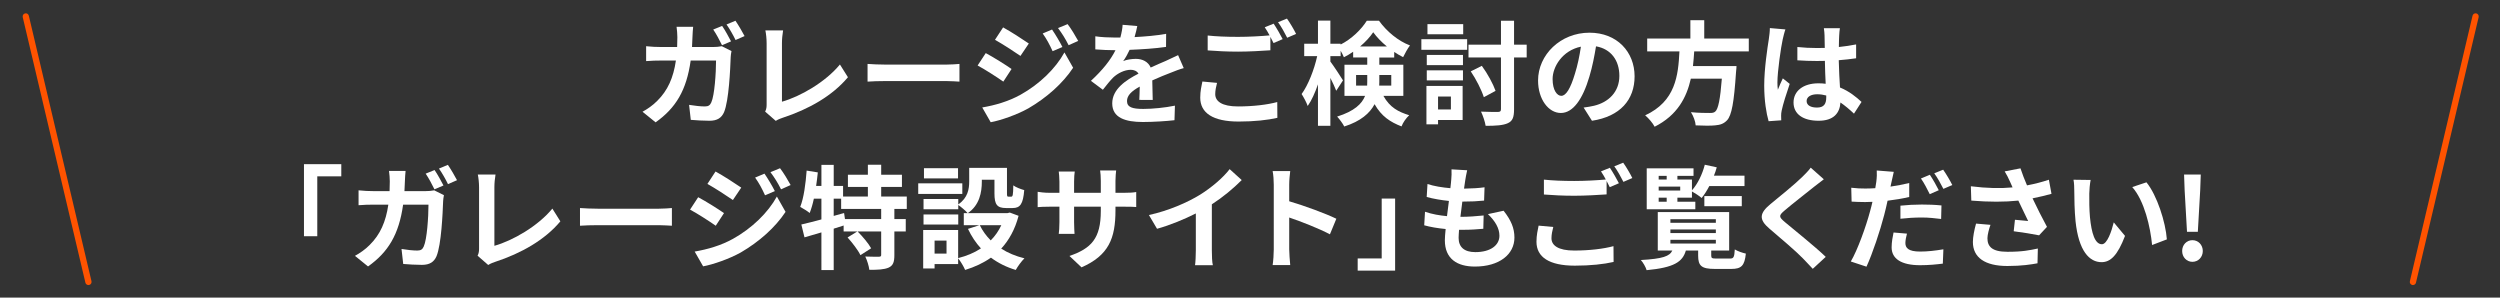 <?xml version="1.0" encoding="utf-8"?>
<!-- Generator: Adobe Illustrator 14.0.0, SVG Export Plug-In . SVG Version: 6.00 Build 43363)  -->
<!DOCTYPE svg PUBLIC "-//W3C//DTD SVG 1.1//EN" "http://www.w3.org/Graphics/SVG/1.1/DTD/svg11.dtd">
<svg version="1.1" id="レイヤー_1" xmlns="http://www.w3.org/2000/svg" xmlns:xlink="http://www.w3.org/1999/xlink" x="0px"
	 y="0px" width="798px" height="95px" viewBox="0 0 798 95" enable-background="new 0 0 798 95" xml:space="preserve">
<rect x="0" y="0" width="798" height="95" fill="#333333" stroke="none"/>
<rect fill="none" width="798" height="95"/>
<g>
	<g>
		<path fill="#FFFFFF" d="M227.662,15.005c0.9,0,1.836-0.071,2.736-0.252l3.095,1.548c-0.108,0.576-0.252,1.477-0.252,1.872
			c-0.144,3.888-0.575,13.966-2.124,17.638c-0.791,1.8-2.159,2.735-4.643,2.735c-2.053,0-4.212-0.144-5.976-0.288l-0.54-4.787
			c1.764,0.288,3.636,0.504,5.039,0.504c1.152,0,1.656-0.396,2.053-1.296c1.043-2.268,1.512-9.467,1.512-13.354h-8.1
			c-1.332,9.539-4.752,15.154-11.194,19.727l-4.176-3.385c1.512-0.828,3.276-2.016,4.716-3.491
			c3.348-3.312,5.146-7.379,5.939-12.851h-4.752c-1.224,0-3.203,0.036-4.752,0.18v-4.751c1.512,0.181,3.385,0.252,4.752,0.252h5.147
			c0.036-1.008,0.071-2.052,0.071-3.132c0-0.791-0.107-2.447-0.252-3.311h5.292c-0.108,0.863-0.181,2.375-0.216,3.238
			c-0.036,1.117-0.072,2.16-0.145,3.204H227.662z M230.47,14.43c-0.72-1.477-1.836-3.6-2.808-5.004l2.844-1.152
			c0.9,1.297,2.16,3.6,2.844,4.932L230.47,14.43z M234.754,6.618c0.936,1.368,2.268,3.636,2.915,4.896l-2.88,1.26
			c-0.72-1.512-1.908-3.6-2.879-4.967L234.754,6.618z"/>
		<path fill="#FFFFFF" d="M244.238,35.631c0.433-0.9,0.469-1.512,0.469-2.34v-19.51c0-1.367-0.18-3.06-0.396-4.067h5.651
			c-0.216,1.368-0.36,2.663-0.36,4.067v18.682c5.867-1.656,13.895-6.264,18.502-11.879l2.557,4.068
			c-4.932,5.902-12.419,10.186-20.878,12.958c-0.504,0.18-1.296,0.433-2.159,0.972L244.238,35.631z"/>
		<path fill="#FFFFFF" d="M276.924,20.404c1.295,0.107,3.923,0.217,5.795,0.217h19.33c1.655,0,3.275-0.145,4.211-0.217v5.651
			c-0.863-0.036-2.699-0.181-4.211-0.181h-19.33c-2.052,0-4.463,0.072-5.795,0.181V20.404z"/>
		<path fill="#FFFFFF" d="M322.891,22.024l-2.628,4.031c-2.052-1.44-5.795-3.852-8.206-5.147l2.591-3.959
			C317.096,18.244,321.055,20.729,322.891,22.024z M325.77,30.23c6.12-3.419,11.159-8.35,14.003-13.498l2.771,4.896
			c-3.312,5.003-8.423,9.539-14.29,12.957c-3.672,2.053-8.855,3.852-12.022,4.428l-2.7-4.715
			C317.563,33.615,321.883,32.391,325.77,30.23z M328.398,13.889l-2.664,3.96c-2.016-1.403-5.76-3.815-8.135-5.147l2.592-3.959
			C322.566,10.037,326.526,12.594,328.398,13.889z M339.125,15.005l-3.132,1.332c-1.044-2.268-1.872-3.815-3.168-5.651l2.987-1.26
			C336.857,10.938,338.297,13.35,339.125,15.005z M344.164,13.062l-3.06,1.368c-1.151-2.268-2.052-3.672-3.384-5.471l3.06-1.261
			C341.896,9.138,343.3,11.478,344.164,13.062z"/>
		<path fill="#FFFFFF" d="M363.664,31.887c0.072-1.043,0.107-2.699,0.144-4.247c-2.628,1.439-4.067,2.843-4.067,4.607
			c0,1.979,1.691,2.52,5.184,2.52c3.023,0,6.982-0.396,10.114-1.044l-0.144,4.644c-2.376,0.288-6.731,0.575-10.079,0.575
			c-5.579,0-9.79-1.331-9.79-5.938c0-4.536,4.318-7.415,8.387-9.503c-0.576-0.9-1.512-1.224-2.484-1.224
			c-2.016,0-4.211,1.151-5.579,2.447c-1.079,1.08-2.087,2.376-3.312,3.924l-3.815-2.844c3.743-3.456,6.263-6.623,7.847-9.79h-0.432
			c-1.439,0-4.067-0.072-6.012-0.253v-4.175c1.801,0.287,4.464,0.396,6.264,0.396h1.729c0.432-1.62,0.684-3.06,0.719-4.067
			l4.68,0.396c-0.18,0.863-0.432,2.087-0.863,3.527c3.348-0.18,6.947-0.469,10.078-1.045l-0.035,4.176
			c-3.42,0.504-7.812,0.792-11.627,0.936c-0.576,1.262-1.296,2.557-2.053,3.6c0.937-0.467,2.844-0.719,4.032-0.719
			c2.159,0,3.96,0.936,4.751,2.771c1.836-0.864,3.348-1.477,4.824-2.124c1.367-0.612,2.627-1.224,3.924-1.836l1.799,4.14
			c-1.152,0.288-3.023,1.008-4.247,1.512c-1.584,0.611-3.6,1.404-5.796,2.412c0.037,1.979,0.108,4.607,0.145,6.227H363.664z"/>
		<path fill="#FFFFFF" d="M388.479,26.451c-0.324,1.297-0.576,2.412-0.576,3.6c0,2.268,2.124,3.924,7.271,3.924
			c4.824,0,9.359-0.54,12.527-1.404l0.035,5.04c-3.096,0.72-7.379,1.188-12.382,1.188c-8.171,0-12.238-2.735-12.238-7.63
			c0-2.053,0.396-3.78,0.684-5.148L388.479,26.451z M406.549,7.555c0.9,1.331,2.195,3.599,2.88,4.931l-2.915,1.26
			c-0.289-0.575-0.648-1.26-1.008-1.979v4.283c-2.484,0.18-6.912,0.432-10.295,0.432c-3.744,0-6.84-0.18-9.719-0.395v-4.752
			c2.627,0.287,5.939,0.432,9.682,0.432c3.42,0,7.344-0.217,10.08-0.469c-0.504-0.936-1.045-1.871-1.549-2.591L406.549,7.555z
			 M410.797,5.934c0.972,1.332,2.303,3.637,2.916,4.896l-2.844,1.223c-0.756-1.512-1.908-3.599-2.916-4.967L410.797,5.934z"/>
		<path fill="#FFFFFF" d="M441.574,30.592c2.088,3.742,4.787,5.111,8.242,6.19c-0.972,0.899-1.979,2.304-2.447,3.563
			c-3.563-1.367-6.407-3.203-8.604-7.091c-1.512,2.88-4.391,5.435-9.682,7.127c-0.396-0.864-1.621-2.483-2.269-3.167
			c5.507-1.729,7.919-4.068,8.927-6.623h-6.587v-9.936h7.271v-2.304h-4.499v-1.835c-0.972,0.684-1.943,1.26-2.952,1.764
			c-0.252-0.612-0.611-1.368-1.043-2.088v1.728h-3.275v1.728c0.972,1.26,3.491,5.111,4.031,6.012l-2.16,3.311
			c-0.396-1.043-1.115-2.591-1.871-4.104v15.299h-3.96V26.92c-0.937,2.699-2.052,5.184-3.275,6.91
			c-0.396-1.151-1.296-2.807-1.944-3.814c2.088-2.844,4.031-7.812,4.968-12.095h-4.14v-3.96h4.392V6.582h3.96v7.379h3.275v0.252
			c3.491-1.764,6.623-4.823,8.351-7.595h3.888c2.484,3.456,6.155,6.479,9.898,7.884c-0.791,1.007-1.619,2.591-2.195,3.742
			c-0.936-0.467-1.908-1.043-2.844-1.655v1.764h-4.752v2.304h7.668v9.936H441.574z M436.391,27.315
			c0.035-0.396,0.035-0.827,0.035-1.224v-2.16h-3.563v3.384H436.391z M442.689,14.825c-1.728-1.403-3.275-3.024-4.355-4.536
			c-1.008,1.512-2.483,3.096-4.176,4.536H442.689z M440.277,23.932v2.268c0,0.36,0,0.756-0.035,1.116h3.852v-3.384H440.277z"/>
		<path fill="#FFFFFF" d="M453.698,12.521h14.614v3.383h-14.614V12.521z M466.873,38.294h-7.848v1.403h-3.707V27.424h11.555V38.294z
			 M455.426,17.525h11.555v3.275h-11.555V17.525z M455.426,22.456h11.555v3.204h-11.555V22.456z M467.053,10.938h-11.41V7.698h11.41
			V10.938z M459.025,30.807v4.141h4.104v-4.141H459.025z M487.318,18.353h-4.031v16.522c0,2.555-0.469,3.743-1.944,4.428
			c-1.512,0.719-3.888,0.863-7.128,0.863c-0.18-1.26-0.863-3.275-1.475-4.535c2.34,0.107,4.643,0.107,5.398,0.107
			c0.721-0.035,0.973-0.216,0.973-0.9V18.353h-10.367V14.25h10.367V6.618h4.176v7.632h4.031V18.353z M473.64,31.023
			c-0.72-2.268-2.483-5.76-4.175-8.243l3.527-1.765c1.836,2.484,3.6,5.76,4.391,7.992L473.64,31.023z"/>
		<path fill="#FFFFFF" d="M505.49,34.334c1.367-0.18,2.375-0.359,3.311-0.575c4.572-1.08,8.1-4.355,8.1-9.539
			c0-4.931-2.664-8.603-7.451-9.431c-0.504,3.023-1.116,6.336-2.124,9.683c-2.124,7.199-5.22,11.591-9.106,11.591
			c-3.924,0-7.271-4.355-7.271-10.367c0-8.207,7.163-15.262,16.414-15.262c8.818,0,14.398,6.155,14.398,13.93
			c0,7.488-4.607,12.814-13.606,14.183L505.49,34.334z M502.718,23.536c0.828-2.628,1.476-5.688,1.907-8.64
			c-5.902,1.225-9.034,6.408-9.034,10.332c0,3.599,1.44,5.363,2.771,5.363C499.838,30.592,501.277,28.359,502.718,23.536z"/>
		<path fill="#FFFFFF" d="M540.791,16.408c-0.107,1.549-0.217,3.133-0.396,4.68h13.895c0,0-0.036,1.297-0.145,1.872
			c-0.647,9.792-1.403,13.822-2.843,15.406c-1.08,1.151-2.196,1.512-3.888,1.655c-1.332,0.145-3.744,0.108-6.155,0
			c-0.071-1.224-0.72-2.987-1.512-4.211c2.483,0.252,5.003,0.252,6.048,0.252c0.791,0,1.295-0.072,1.727-0.468
			c0.937-0.792,1.584-3.924,2.088-10.476h-9.898c-1.367,6.084-4.355,11.699-11.555,15.335c-0.611-1.188-1.908-2.7-3.023-3.636
			c9.719-4.5,10.547-12.707,10.943-20.41h-10.295v-4.103h13.785V6.438h4.428v5.868h14.219v4.103H540.791z"/>
		<path fill="#FFFFFF" d="M569.905,9.39c-0.288,0.72-0.72,2.521-0.864,3.168c-0.539,2.376-1.691,10.223-1.691,13.786
			c0,0.72,0.035,1.584,0.144,2.304c0.468-1.26,1.044-2.448,1.584-3.636l2.196,1.764c-1.008,2.916-2.16,6.551-2.557,8.495
			c-0.107,0.504-0.215,1.26-0.18,1.655c0,0.36,0,0.973,0.036,1.477l-4.032,0.287c-0.719-2.482-1.403-6.551-1.403-11.374
			c0-5.399,1.044-12.13,1.476-14.866c0.145-1.008,0.324-2.375,0.324-3.49L569.905,9.39z M591.791,36.278
			c-1.477-1.403-2.916-2.592-4.32-3.563c-0.216,3.384-2.16,5.831-6.982,5.831c-4.896,0-7.992-2.087-7.992-5.831
			c0-3.636,3.061-6.119,7.92-6.119c0.828,0,1.619,0.036,2.34,0.145c-0.108-2.196-0.217-4.788-0.252-7.308
			c-0.864,0.036-1.729,0.036-2.557,0.036c-2.088,0-4.104-0.072-6.227-0.217v-4.247c2.052,0.216,4.104,0.324,6.227,0.324
			c0.828,0,1.692,0,2.52-0.036c-0.035-1.764-0.035-3.203-0.071-3.959c0-0.541-0.108-1.62-0.216-2.34h5.111
			c-0.107,0.684-0.18,1.547-0.217,2.303c-0.035,0.793-0.107,2.125-0.107,3.708c1.943-0.216,3.815-0.468,5.508-0.827v4.427
			c-1.729,0.252-3.6,0.468-5.543,0.612c0.071,3.455,0.252,6.299,0.395,8.711c2.988,1.224,5.221,3.06,6.876,4.607L591.791,36.278z
			 M582.936,30.482c-0.936-0.252-1.908-0.395-2.88-0.395c-2.016,0-3.384,0.828-3.384,2.159c0,1.439,1.439,2.087,3.313,2.087
			c2.195,0,2.951-1.151,2.951-3.238V30.482z"/>
		<path fill="#FFFFFF" d="M97.027,52.402h11.914v3.887h-7.666v19.114h-4.248V52.402z"/>
		<path fill="#FFFFFF" d="M135.871,61.005c0.9,0,1.836-0.071,2.736-0.252l3.095,1.548c-0.108,0.576-0.252,1.477-0.252,1.872
			c-0.144,3.888-0.575,13.966-2.124,17.638c-0.791,1.8-2.159,2.735-4.643,2.735c-2.053,0-4.212-0.144-5.976-0.288l-0.54-4.787
			c1.764,0.288,3.636,0.504,5.039,0.504c1.152,0,1.656-0.396,2.053-1.296c1.043-2.268,1.512-9.467,1.512-13.354h-8.1
			c-1.332,9.539-4.752,15.154-11.194,19.727l-4.176-3.385c1.512-0.828,3.276-2.016,4.716-3.491
			c3.348-3.312,5.146-7.379,5.939-12.851h-4.752c-1.224,0-3.203,0.036-4.752,0.18v-4.751c1.512,0.181,3.385,0.252,4.752,0.252h5.147
			c0.036-1.008,0.071-2.052,0.071-3.132c0-0.791-0.107-2.447-0.252-3.311h5.292c-0.108,0.863-0.181,2.375-0.216,3.238
			c-0.036,1.117-0.072,2.16-0.145,3.204H135.871z M138.679,60.43c-0.72-1.477-1.836-3.6-2.808-5.004l2.844-1.152
			c0.9,1.297,2.16,3.6,2.844,4.932L138.679,60.43z M142.963,52.618c0.936,1.368,2.268,3.636,2.915,4.896l-2.88,1.26
			c-0.72-1.512-1.908-3.6-2.879-4.967L142.963,52.618z"/>
		<path fill="#FFFFFF" d="M152.447,81.631c0.433-0.9,0.469-1.512,0.469-2.34v-19.51c0-1.367-0.18-3.06-0.396-4.067h5.651
			c-0.216,1.368-0.36,2.663-0.36,4.067v18.682c5.867-1.656,13.895-6.264,18.502-11.879l2.557,4.068
			c-4.932,5.902-12.419,10.186-20.878,12.958c-0.504,0.18-1.296,0.433-2.159,0.972L152.447,81.631z"/>
		<path fill="#FFFFFF" d="M185.133,66.404c1.295,0.107,3.923,0.217,5.795,0.217h19.33c1.655,0,3.275-0.145,4.211-0.217v5.651
			c-0.863-0.036-2.699-0.181-4.211-0.181h-19.33c-2.052,0-4.463,0.072-5.795,0.181V66.404z"/>
		<path fill="#FFFFFF" d="M231.1,68.024l-2.628,4.031c-2.052-1.44-5.795-3.852-8.206-5.147l2.591-3.959
			C225.305,64.244,229.264,66.729,231.1,68.024z M233.979,76.23c6.12-3.419,11.159-8.35,14.003-13.498l2.771,4.896
			c-3.312,5.003-8.423,9.539-14.29,12.957c-3.672,2.053-8.855,3.852-12.022,4.428l-2.7-4.715
			C225.772,79.615,230.092,78.391,233.979,76.23z M236.607,59.889l-2.664,3.96c-2.016-1.403-5.76-3.815-8.135-5.147l2.592-3.959
			C230.775,56.037,234.735,58.594,236.607,59.889z M247.334,61.005l-3.132,1.332c-1.044-2.268-1.872-3.815-3.168-5.651l2.987-1.26
			C245.066,56.938,246.506,59.35,247.334,61.005z M252.373,59.062l-3.06,1.368c-1.151-2.268-2.052-3.672-3.384-5.471l3.06-1.261
			C250.105,55.138,251.509,57.478,252.373,59.062z"/>
		<path fill="#FFFFFF" d="M285.482,66.692v3.239h3.636v3.96h-3.636v7.522c0,2.16-0.359,3.313-1.799,3.996
			c-1.477,0.648-3.492,0.72-6.191,0.72c-0.145-1.224-0.721-3.06-1.297-4.247c1.801,0.072,3.744,0.072,4.32,0.072
			c0.611-0.037,0.756-0.145,0.756-0.612v-7.451h-7.523c1.584,1.583,3.455,3.779,4.319,5.363l-3.419,2.196
			c-0.721-1.549-2.557-3.924-4.104-5.652l3.096-1.907h-4.355v-1.907c-1.045,0.323-2.124,0.684-3.168,1.008v13.21h-3.924V74.18
			c-1.943,0.576-3.779,1.115-5.398,1.584l-1.008-4.104c1.764-0.396,3.994-0.973,6.406-1.62v-6.622h-2.412
			c-0.359,1.727-0.827,3.274-1.331,4.57c-0.647-0.54-2.196-1.512-3.024-1.943c1.152-2.879,1.729-7.344,2.053-11.591l3.563,0.575
			c-0.143,1.44-0.323,2.881-0.539,4.32h1.691v-6.731h3.924v6.731h2.988v3.383h7.918v-3.059h-6.371v-3.889h6.371v-3.203h4.248v3.203
			h6.623v3.889h-6.623v3.059h8.171v3.96H285.482z M281.271,66.692h-12.779v-3.274h-2.375v5.506l3.312-0.936l0.288,1.943h11.555
			V66.692z"/>
		<path fill="#FFFFFF" d="M307.171,61.904h-14.074v-3.383h14.074V61.904z M325.133,68.889c-1.152,4.355-3.061,7.774-5.543,10.475
			c2.123,1.367,4.643,2.411,7.414,3.096c-0.936,0.899-2.159,2.592-2.771,3.707c-3.023-0.9-5.65-2.232-7.919-3.924
			c-2.411,1.691-5.183,2.988-8.243,3.924c-0.432-1.044-1.439-2.736-2.231-3.707v1.835h-7.522v1.403h-3.637V73.424h11.159v8.963
			c2.7-0.684,5.147-1.691,7.271-3.096c-1.655-1.8-3.023-3.888-4.139-6.228l3.672-1.188h-5.004v-3.851h1.225
			c-0.613-0.72-2.125-2.017-2.988-2.592v1.368h-11.086v-3.275h11.086v1.727c3.096-2.123,3.492-4.967,3.492-7.379V53.59h12.058v8.063
			c0,1.008,0.072,1.117,0.468,1.117h0.9c0.468,0,0.611-0.469,0.648-3.6c0.791,0.611,2.447,1.223,3.49,1.512
			c-0.359,4.463-1.295,5.723-3.707,5.723h-2.088c-2.879,0-3.707-1.115-3.707-4.68v-4.355h-4.031v0.612
			c0,3.384-0.721,7.487-4.464,10.043h12.671l0.719-0.181L325.133,68.889z M305.875,71.66h-11.086v-3.204h11.086V71.66z
			 M305.803,56.938h-10.871v-3.239h10.871V56.938z M302.131,76.807h-3.814v4.141h3.814V76.807z M312.75,71.875
			c0.863,1.801,2.052,3.42,3.492,4.86c1.403-1.404,2.52-3.024,3.383-4.86H312.75z"/>
		<path fill="#FFFFFF" d="M358.721,61.545c1.908,0,2.988-0.072,3.96-0.252v4.787c-0.792-0.072-2.052-0.107-3.96-0.107h-2.663v1.188
			c0,8.928-2.159,14.362-10.835,18.178l-3.852-3.635c6.947-2.412,10.007-5.544,10.007-14.363v-1.367h-8.53v4.895
			c0,1.584,0.107,3.061,0.144,3.78h-5.04c0.108-0.72,0.217-2.159,0.217-3.78v-4.895h-3.061c-1.799,0-3.096,0.072-3.887,0.144v-4.896
			c0.648,0.108,2.088,0.324,3.887,0.324h3.061v-3.563c0-1.368-0.145-2.556-0.217-3.239h5.111c-0.107,0.684-0.215,1.836-0.215,3.275
			v3.527h8.53v-3.779c0-1.439-0.108-2.628-0.216-3.348h5.111c-0.072,0.72-0.216,1.908-0.216,3.348v3.779H358.721z"/>
		<path fill="#FFFFFF" d="M386.82,79.938c0,1.584,0.072,3.815,0.324,4.716h-5.688c0.144-0.864,0.252-3.132,0.252-4.716V68.133
			c-3.707,1.871-8.207,3.742-12.383,4.895l-2.592-4.391c6.299-1.369,12.347-4.032,16.379-6.516c3.635-2.268,7.379-5.472,9.395-8.135
			l3.852,3.491c-2.736,2.735-5.976,5.436-9.539,7.739V79.938z"/>
		<path fill="#FFFFFF" d="M424.512,74.791c-3.708-1.943-9.107-4.031-12.995-5.363v10.188c0,1.043,0.181,3.563,0.324,5.003h-5.616
			c0.217-1.403,0.361-3.563,0.361-5.003V58.953c0-1.295-0.108-3.096-0.361-4.355h5.616c-0.144,1.26-0.324,2.844-0.324,4.355v5.291
			c4.823,1.404,11.734,3.96,15.046,5.58L424.512,74.791z"/>
		<path fill="#FFFFFF" d="M445.321,86.382h-11.95v-3.888h7.666V63.381h4.284V86.382z"/>
		<path fill="#FFFFFF" d="M479.951,67.268c2.376,3.025,3.455,5.544,3.455,8.568c0,5.363-4.822,9.25-12.634,9.25
			c-5.615,0-9.575-2.447-9.575-8.387c0-0.863,0.108-2.124,0.252-3.6c-2.592-0.252-4.932-0.648-6.839-1.188l0.252-4.32
			c2.304,0.793,4.716,1.188,7.019,1.404c0.217-1.584,0.396-3.24,0.613-4.859c-2.484-0.252-5.004-0.684-7.092-1.26l0.252-4.14
			c2.052,0.685,4.715,1.116,7.307,1.332c0.145-1.08,0.217-2.052,0.289-2.844c0.071-0.972,0.144-1.979,0.071-3.167l5.003,0.287
			c-0.287,1.296-0.467,2.232-0.611,3.168c-0.107,0.611-0.216,1.548-0.396,2.699c2.557-0.035,4.859-0.18,6.552-0.432l-0.144,4.248
			c-2.125,0.215-4.068,0.323-6.947,0.323c-0.217,1.584-0.432,3.276-0.612,4.859h0.252c2.196,0,4.823-0.18,7.163-0.432l-0.107,4.247
			c-2.016,0.18-4.104,0.324-6.3,0.324c-0.468,0-0.972,0-1.44,0c-0.071,1.044-0.144,1.943-0.144,2.592c0,2.916,1.8,4.535,5.327,4.535
			c4.968,0,7.703-2.268,7.703-5.219c0-2.412-1.367-4.716-3.672-6.912L479.951,67.268z"/>
		<path fill="#FFFFFF" d="M495.805,72.451c-0.324,1.297-0.576,2.412-0.576,3.6c0,2.268,2.124,3.924,7.271,3.924
			c4.823,0,9.358-0.54,12.525-1.404l0.037,5.04c-3.096,0.72-7.379,1.188-12.383,1.188c-8.171,0-12.238-2.735-12.238-7.63
			c0-2.053,0.396-3.78,0.684-5.148L495.805,72.451z M513.875,53.555c0.898,1.331,2.195,3.599,2.879,4.931l-2.916,1.26
			c-0.287-0.575-0.647-1.26-1.008-1.979v4.283c-2.483,0.18-6.91,0.432-10.295,0.432c-3.743,0-6.838-0.18-9.719-0.395v-4.752
			c2.629,0.287,5.939,0.432,9.684,0.432c3.42,0,7.343-0.217,10.078-0.469c-0.504-0.936-1.043-1.871-1.547-2.591L513.875,53.555z
			 M518.121,51.934c0.973,1.332,2.305,3.637,2.916,4.896l-2.844,1.223c-0.756-1.512-1.907-3.599-2.915-4.967L518.121,51.934z"/>
		<path fill="#FFFFFF" d="M552.235,82.53c1.116,0,1.368-0.396,1.512-2.915c0.828,0.539,2.483,1.115,3.528,1.332
			c-0.396,3.887-1.44,4.895-4.645,4.895h-5.255c-4.284,0-5.327-1.008-5.327-4.247v-1.62h-3.924
			c-1.044,3.636-3.779,5.436-12.526,6.264c-0.252-0.936-1.116-2.448-1.836-3.24c6.983-0.396,9.179-1.188,10.043-3.023h-4.644V67.7
			h22.785v12.274h-5.723v1.584c0,0.863,0.252,0.972,1.727,0.972H552.235z M541.148,66.801h-15.514V53.734h14.938v2.411h-5.146v1.151
			h4.643v3.456c1.836-2.052,3.313-5.111,4.104-8.171l3.816,0.828c-0.252,0.9-0.541,1.8-0.9,2.664h9.755v3.311h-11.23
			c-0.756,1.44-1.584,2.771-2.448,3.816c-0.684-0.612-2.159-1.584-3.096-2.088v1.979h-4.643v1.296h5.723V66.801z M529.45,56.146
			v1.151h2.556v-1.151H529.45z M536.325,59.565h-6.875v1.26h6.875V59.565z M529.45,64.389h2.556v-1.296h-2.556V64.389z
			 M533.193,71.119h14.506v-1.151h-14.506V71.119z M533.193,74.396h14.506v-1.151h-14.506V74.396z M533.193,77.743h14.506v-1.188
			h-14.506V77.743z M544.028,65.828v-3.239h11.95v3.239H544.028z"/>
		<path fill="#FFFFFF" d="M582.162,57.226c-1.115,0.827-2.303,1.764-3.131,2.411c-2.304,1.872-7.02,5.508-9.395,7.56
			c-1.908,1.62-1.872,2.016,0.071,3.671c2.664,2.269,9.539,7.703,13.066,11.123l-4.14,3.816c-1.008-1.117-2.123-2.232-3.131-3.313
			c-1.944-2.051-7.379-6.695-10.655-9.467c-3.527-2.987-3.239-4.967,0.324-7.919c2.771-2.268,7.667-6.228,10.079-8.603
			c1.008-0.973,2.159-2.16,2.735-2.988L582.162,57.226z"/>
		<path fill="#FFFFFF" d="M609.423,62.877c-2.124,0.504-4.536,0.9-6.911,1.188c-0.324,1.512-0.684,3.096-1.08,4.572
			c-1.296,5.003-3.707,12.273-5.651,16.485l-5.003-1.655c2.123-3.6,4.823-11.051,6.154-16.055c0.252-0.972,0.541-1.979,0.756-2.987
			c-0.827,0.036-1.619,0.071-2.339,0.071c-1.728,0-3.06-0.071-4.319-0.144l-0.108-4.427c1.836,0.215,3.024,0.252,4.499,0.252
			c1.045,0,2.088-0.037,3.168-0.108c0.145-0.756,0.252-1.476,0.324-2.017c0.18-1.331,0.216-2.771,0.145-3.635l5.435,0.432
			c-0.252,1.008-0.575,2.592-0.756,3.384l-0.288,1.332c2.016-0.288,4.031-0.685,5.976-1.151V62.877z M608.703,74.575
			c-0.289,1.044-0.504,2.196-0.504,2.987c0,1.549,0.899,2.736,4.715,2.736c2.376,0,4.859-0.288,7.415-0.721l-0.18,4.572
			c-2.016,0.252-4.428,0.504-7.271,0.504c-6.012,0-9.072-2.088-9.072-5.688c0-1.656,0.324-3.383,0.613-4.752L608.703,74.575z
			 M606.615,65.648c1.979-0.216,4.535-0.359,6.839-0.359c2.016,0,4.175,0.071,6.263,0.287l-0.107,4.32
			c-1.764-0.217-3.959-0.469-6.119-0.469c-2.484,0-4.644,0.145-6.875,0.396V65.648z M615.974,61.977
			c-0.72-1.475-1.835-3.635-2.808-5.003l2.844-1.188c0.9,1.332,2.195,3.6,2.844,4.932L615.974,61.977z M620.258,54.166
			c0.971,1.367,2.303,3.635,2.915,4.896l-2.844,1.224c-0.756-1.512-1.907-3.6-2.915-4.967L620.258,54.166z"/>
		<path fill="#FFFFFF" d="M654.836,61.869c-1.801,0.504-3.888,1.008-6.047,1.439c1.367,2.88,3.059,6.264,4.607,9.107l-2.521,2.699
			c-1.943-0.396-5.472-0.972-8.099-1.296l0.396-3.671c1.188,0.107,3.131,0.323,4.211,0.396c-0.864-1.8-2.088-4.284-3.132-6.515
			c-4.355,0.467-9.358,0.467-15.011,0l-0.143-4.572c5.111,0.648,9.538,0.721,13.317,0.36c-0.288-0.576-0.54-1.151-0.756-1.692
			c-0.647-1.439-1.008-2.159-1.764-3.419l5.04-0.972c0.611,1.871,1.295,3.563,2.087,5.436c2.483-0.469,4.716-1.045,6.983-1.801
			L654.836,61.869z M635.362,71.768c-0.433,1.152-0.972,3.203-0.972,4.248c0,2.592,1.332,4.355,6.371,4.355
			c4.967,0,7.091-0.504,9.719-1.045l-0.108,4.717c-1.979,0.359-4.968,0.863-9.61,0.863c-7.164,0-11.016-2.699-11.016-7.667
			c0-1.584,0.433-3.815,1.009-5.868L635.362,71.768z"/>
		<path fill="#FFFFFF" d="M666.898,61.761c-0.036,2.304,0,5.003,0.216,7.56c0.504,5.146,1.584,8.639,3.815,8.639
			c1.691,0,3.096-4.176,3.779-6.983l3.6,4.319c-2.375,6.191-4.607,8.387-7.486,8.387c-3.889,0-7.308-3.527-8.315-13.102
			c-0.323-3.275-0.396-7.414-0.396-9.611c0-1.008-0.037-2.52-0.252-3.6l5.471,0.072C667.078,58.701,666.898,60.789,666.898,61.761z
			 M691.663,76.411l-4.716,1.8c-0.539-5.723-2.447-14.11-6.334-18.502l4.535-1.512C688.531,62.337,691.268,70.939,691.663,76.411z"
			/>
		<path fill="#FFFFFF" d="M696.545,80.119c0-1.944,1.404-3.456,3.275-3.456s3.312,1.512,3.312,3.456c0,1.943-1.44,3.455-3.312,3.455
			S696.545,82.063,696.545,80.119z M697.336,60.717l-0.18-5.003h5.328l-0.18,5.003L701.548,74h-3.456L697.336,60.717z"/>
	</g>
</g>
<path fill="#FF5300" d="M28.229,90.99c-0.453,0-0.864-0.31-0.972-0.771l-20-84.74C7.129,4.942,7.462,4.404,8,4.277
	c0.535-0.131,1.076,0.206,1.203,0.744l20,84.74c0.127,0.537-0.206,1.076-0.744,1.203C28.382,90.981,28.305,90.99,28.229,90.99
	L28.229,90.99z"/>
<path fill="#FF5300" d="M770.207,90.99c-0.076,0-0.153-0.009-0.23-0.026c-0.538-0.127-0.871-0.666-0.744-1.203l20-84.74
	c0.128-0.538,0.667-0.875,1.203-0.744c0.538,0.127,0.871,0.666,0.744,1.203l-20,84.74C771.07,90.681,770.66,90.99,770.207,90.99
	L770.207,90.99z"/>
</svg>
